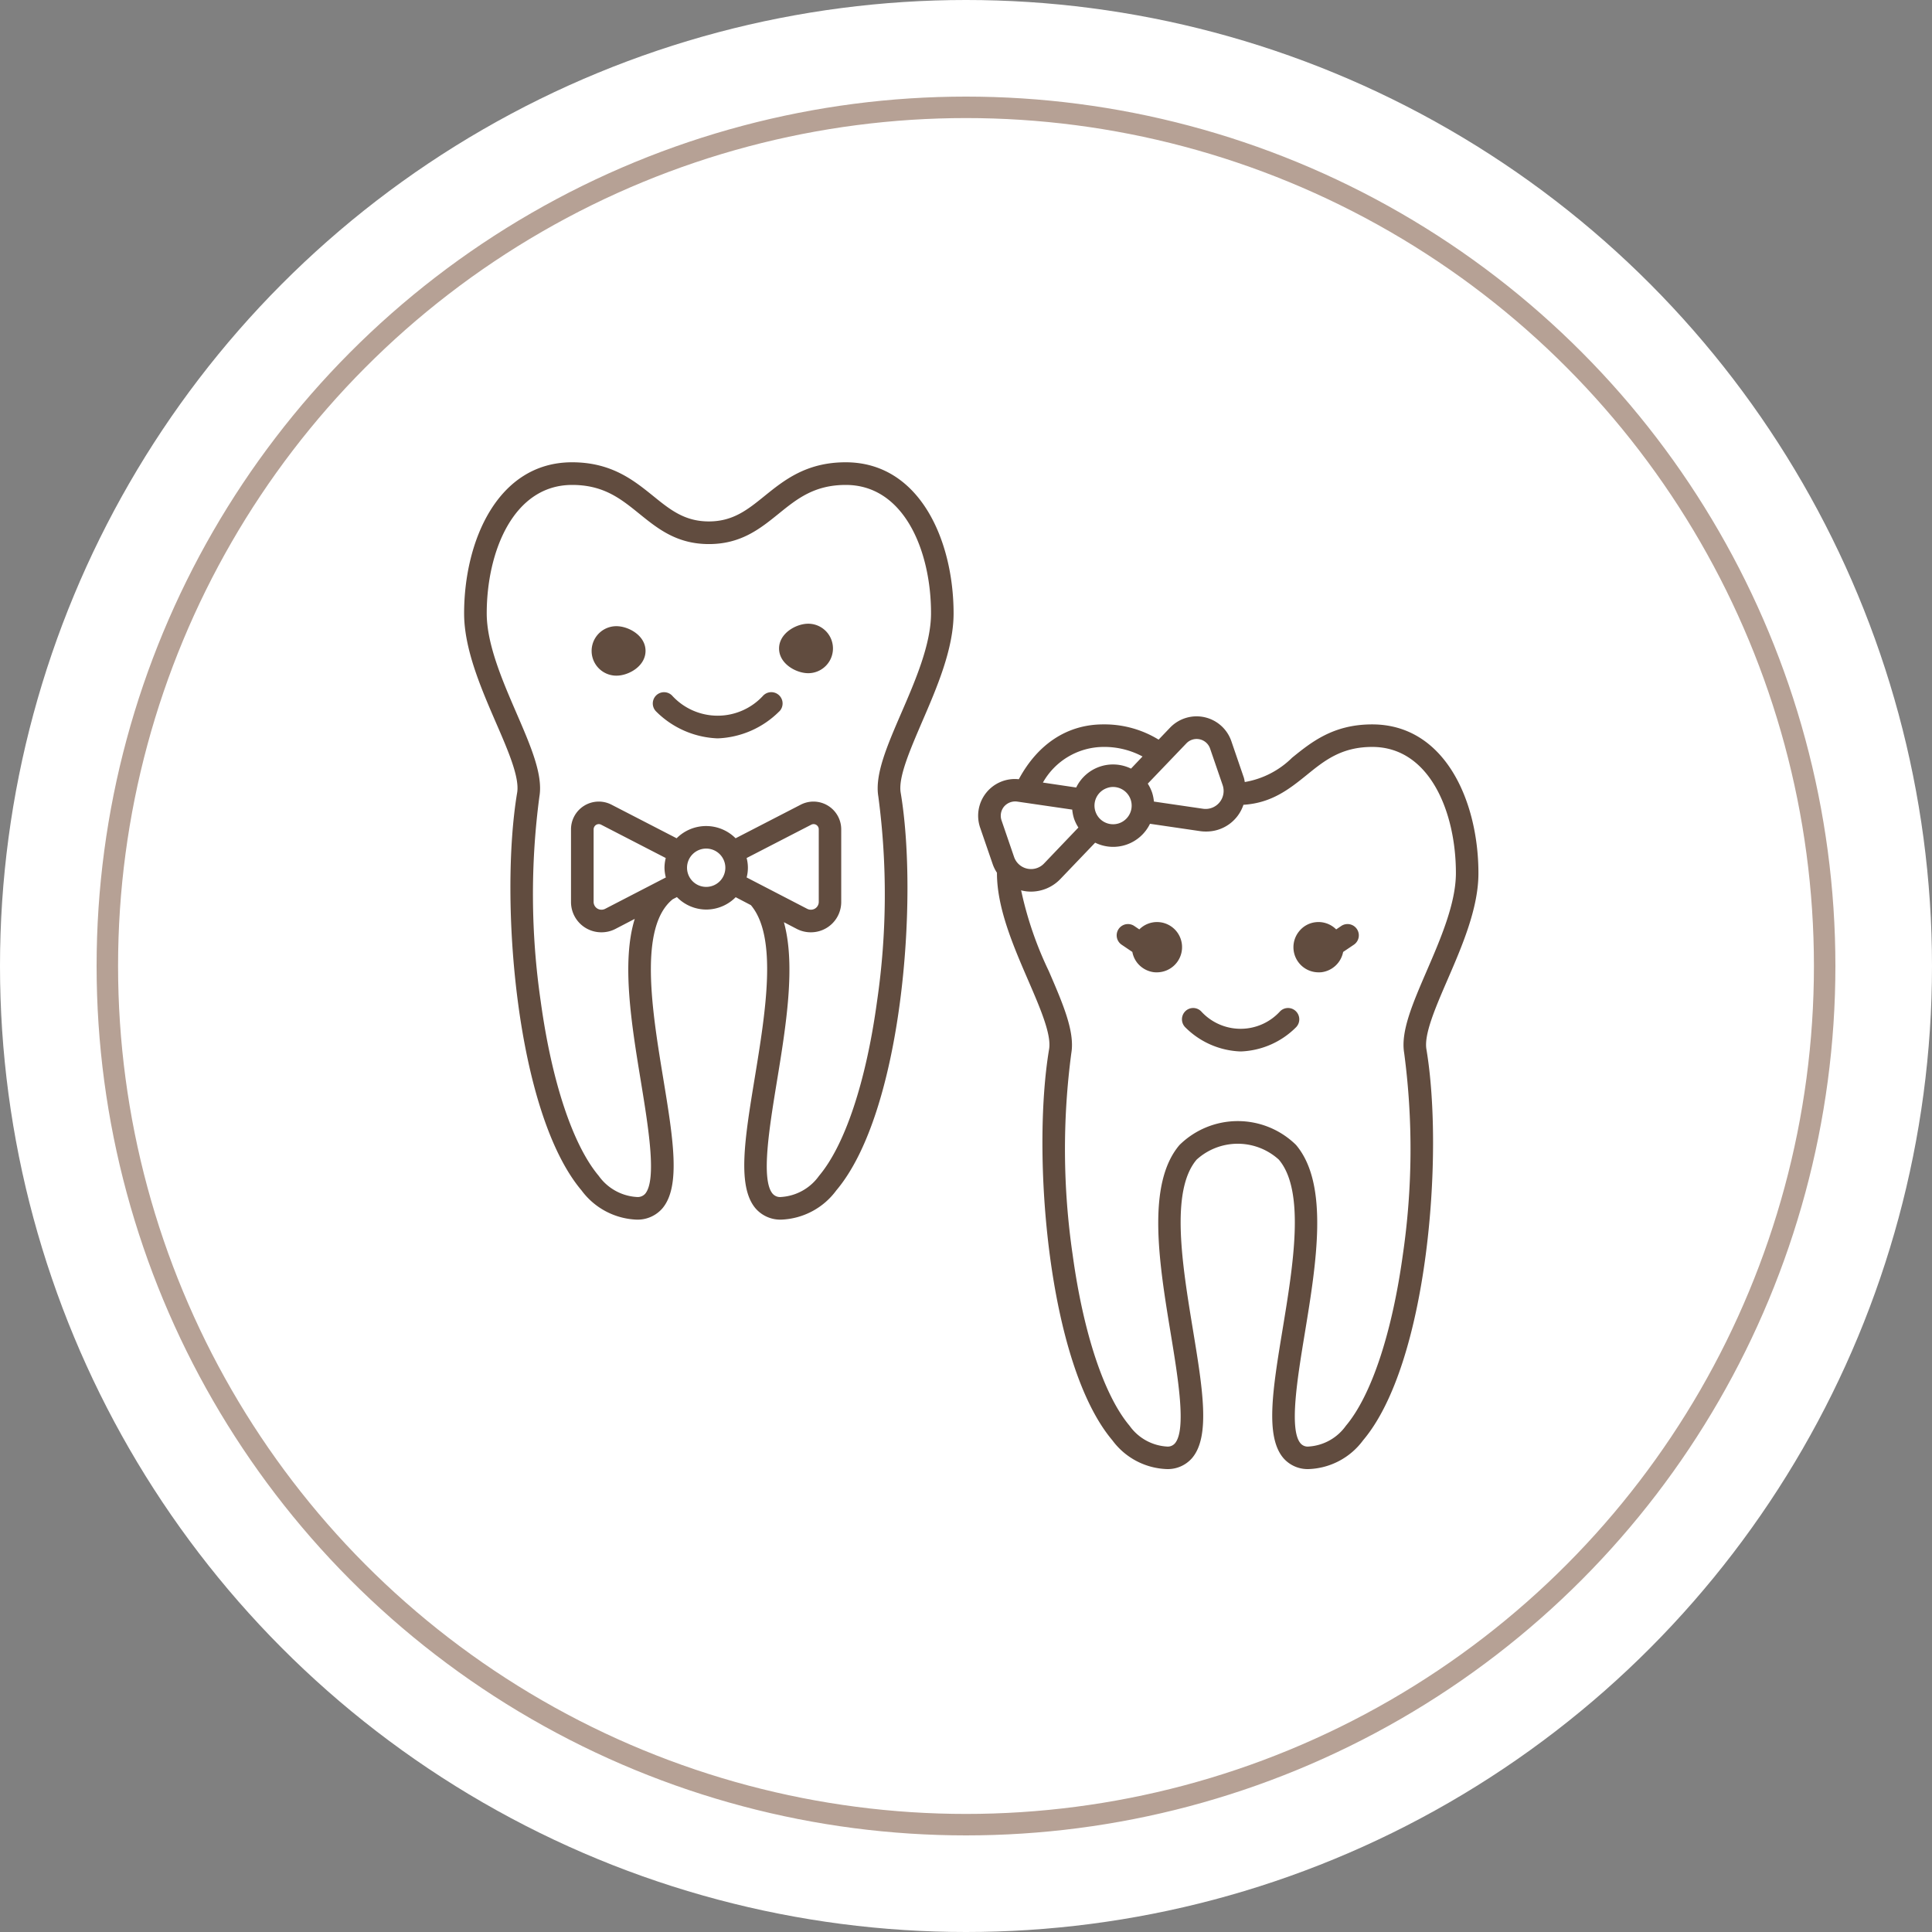 <svg id="icn__medical06.svg" xmlns="http://www.w3.org/2000/svg" width="180" height="180" viewBox="0 0 180 180">
  <rect x="0" y="0" width="180" height="180" fill="#808080" stroke="none"/>
  <defs>
    <style>
      .cls-1 {
        fill: #fff;
      }

      .cls-2 {
        fill: #614c3f;
        fill-rule: evenodd;
      }

      .cls-3 {
        fill: none;
        stroke: #b6a195;
        stroke-width: 2px;
      }
    </style>
  </defs>
  <circle id="楕円形_7" data-name="楕円形 7" class="cls-1" cx="90" cy="90" r="90"/>
  <path id="シェイプ_950" data-name="シェイプ 950" class="cls-2" d="M579.857,8886.17c-1.129,2.61-2.195,5.08-1.962,6.46,1.644,9.79.129,29.31-5.9,36.44a6.584,6.584,0,0,1-5.057,2.68,2.992,2.992,0,0,1-2.373-1.03c-1.709-2.02-.987-6.41-0.072-11.97,1-6.06,2.123-12.92-.348-15.83a5.692,5.692,0,0,0-7.657,0c-2.472,2.91-1.344,9.77-.349,15.83,0.914,5.56,1.636,9.95-.072,11.97a2.993,2.993,0,0,1-2.372,1.03,6.585,6.585,0,0,1-5.058-2.68c-6.03-7.14-7.542-26.66-5.895-36.44,0.231-1.38-.835-3.84-1.963-6.45-1.357-3.14-2.895-6.69-2.895-9.95,0-.01,0-0.02,0-0.04a3.556,3.556,0,0,1-.394-0.79l-1.169-3.4a3.419,3.419,0,0,1,3.6-4.52c1.768-3.29,4.526-5.11,7.861-5.11a9.639,9.639,0,0,1,5.162,1.42l1.062-1.11a3.424,3.424,0,0,1,5.718,1.26l1.168,3.41a3.861,3.861,0,0,1,.081.39,8.22,8.22,0,0,0,4.413-2.27c1.795-1.45,3.83-3.1,7.456-3.1,6.8,0,9.9,7.19,9.9,13.86C582.75,8879.48,581.213,8883.04,579.857,8886.17Zm-41.314-16.14a1.34,1.34,0,0,0-.233,1.28l1.169,3.41a1.672,1.672,0,0,0,2.792.61l3.2-3.35a4.038,4.038,0,0,1-.392-0.79,3.934,3.934,0,0,1-.181-0.88l-5.14-.75A1.368,1.368,0,0,0,538.543,8870.03Zm10.723,1.55a1.738,1.738,0,0,0-.561-3.38,1.589,1.589,0,0,0-.565.1h0a1.732,1.732,0,0,0-1.075,2.2A1.731,1.731,0,0,0,549.266,8871.58Zm-1.478-7.11a6.511,6.511,0,0,0-5.622,3.32l3.1,0.46a3.817,3.817,0,0,1,5.108-1.76l1.073-1.13A7.544,7.544,0,0,0,547.788,8864.47Zm11.124,3.56-1.168-3.4a1.325,1.325,0,0,0-2.215-.49l-3.593,3.75a4.065,4.065,0,0,1,.392.8,3.906,3.906,0,0,1,.18.87l4.578,0.67A1.676,1.676,0,0,0,558.912,8868.03Zm13.936-3.56c-2.884,0-4.464,1.28-6.136,2.64-1.586,1.28-3.236,2.59-5.864,2.75a3.637,3.637,0,0,1-3.527,2.49,3.252,3.252,0,0,1-.539-0.04l-4.64-.68a3.811,3.811,0,0,1-5.109,1.76l-3.245,3.39a3.8,3.8,0,0,1-2.736,1.17,3.621,3.621,0,0,1-.8-0.09,0.548,0.548,0,0,1-.118-0.04,33.515,33.515,0,0,0,2.574,7.52c1.31,3.03,2.441,5.64,2.107,7.64a67.921,67.921,0,0,0,.121,18.8c1,7.32,2.939,13.13,5.307,15.94a4.613,4.613,0,0,0,3.454,1.93,0.883,0.883,0,0,0,.771-0.3c1.079-1.27.294-6.05-.4-10.26-1.069-6.5-2.281-13.88.82-17.53a7.737,7.737,0,0,1,10.859-.01c3.1,3.66,1.888,11.03.819,17.54-0.693,4.21-1.479,8.99-.4,10.26a0.882,0.882,0,0,0,.772.3,4.613,4.613,0,0,0,3.453-1.93c2.369-2.81,4.3-8.62,5.308-15.94a68.048,68.048,0,0,0,.124-18.8c-0.338-2,.794-4.61,2.1-7.64,1.275-2.95,2.72-6.29,2.72-9.11C580.65,8870.57,578.209,8864.47,572.848,8864.47Zm-2.711,19.1a2.355,2.355,0,0,1-2.016,1.89,2.592,2.592,0,0,1-.278.01,2.34,2.34,0,0,1-1.833-3.79,2.289,2.289,0,0,1,1.566-.88,2.325,2.325,0,0,1,1.913.67l0.473-.32a1.052,1.052,0,0,1,1.169,1.75Zm-4.39,7.02a7.663,7.663,0,0,1-5.112,2.25h-0.094a7.66,7.66,0,0,1-5.113-2.25,1.056,1.056,0,0,1,0-1.49,1.041,1.041,0,0,1,1.485.01,4.969,4.969,0,0,0,7.342,0,1.041,1.041,0,0,1,1.485-.01A1.056,1.056,0,0,1,565.747,8890.59Zm-12.957-5.12a2.555,2.555,0,0,1-.275-0.01,2.367,2.367,0,0,1-1.564-.88,2.33,2.33,0,0,1-.453-1.01l-0.992-.67a1.052,1.052,0,0,1,1.169-1.75l0.472,0.32a2.332,2.332,0,0,1,3.479.2A2.347,2.347,0,0,1,552.79,8885.47Zm-23.876-16.74c1.674,9.94.138,29.79-5.993,37.05a6.681,6.681,0,0,1-5.131,2.73,3.056,3.056,0,0,1-2.4-1.05c-1.732-2.05-1-6.51-.072-12.16,1.011-6.16,2.148-13.12-.36-16.09l-1.416-.74a3.86,3.86,0,0,1-2.749,1.15,3.819,3.819,0,0,1-2.726-1.16l-0.389.2c-3.2,2.58-1.926,10.37-.895,16.64,0.929,5.65,1.663,10.11-.069,12.16a3.054,3.054,0,0,1-2.4,1.05,6.7,6.7,0,0,1-5.132-2.72c-6.129-7.26-7.668-27.11-6-37.06,0.239-1.42-.847-3.93-2-6.58-1.379-3.19-2.942-6.81-2.942-10.12,0-6.78,3.147-14.08,10.056-14.08,3.681,0,5.748,1.68,7.572,3.15,1.566,1.27,2.919,2.36,5.173,2.36s3.61-1.09,5.178-2.36c1.824-1.47,3.891-3.15,7.572-3.15,6.906,0,10.052,7.3,10.052,14.08,0,3.31-1.563,6.93-2.943,10.12C529.762,8864.81,528.678,8867.31,528.914,8868.73Zm-14.352,7.9,5.657,2.93a0.754,0.754,0,0,0,.714-0.03,0.731,0.731,0,0,0,.349-0.62v-6.76a0.481,0.481,0,0,0-.71-0.43l-6.011,3.1A3.515,3.515,0,0,1,514.562,8876.63Zm-3.768.88a1.785,1.785,0,1,0-1.785-1.78A1.786,1.786,0,0,0,510.794,8877.51Zm-3.759-.88a3.681,3.681,0,0,1-.126-0.9,3.792,3.792,0,0,1,.118-0.91l-6.011-3.1a0.476,0.476,0,0,0-.476.01,0.5,0.5,0,0,0-.234.42v6.76a0.73,0.73,0,0,0,.35.62,0.752,0.752,0,0,0,.713.03Zm16.766-36.57c-2.939,0-4.549,1.3-6.253,2.68-1.72,1.39-3.5,2.83-6.5,2.83s-4.773-1.44-6.492-2.83-3.314-2.68-6.253-2.68c-5.466,0-7.956,6.21-7.956,11.97,0,2.88,1.471,6.28,2.769,9.28,1.332,3.08,2.482,5.74,2.14,7.77a69.189,69.189,0,0,0,.125,19.12c1.023,7.46,2.993,13.37,5.4,16.23a4.7,4.7,0,0,0,3.529,1.97,0.941,0.941,0,0,0,.8-0.3c1.1-1.31.3-6.17-.4-10.46-0.872-5.31-1.822-11.12-.572-15.15l-1.808.94a2.8,2.8,0,0,1-1.3.31,2.822,2.822,0,0,1-2.831-2.83v-6.76a2.587,2.587,0,0,1,3.773-2.3l6.068,3.13a3.88,3.88,0,0,1,5.494,0l6.068-3.13a2.587,2.587,0,0,1,3.773,2.3v6.76a2.822,2.822,0,0,1-2.83,2.83,2.816,2.816,0,0,1-1.3-.31l-1.211-.63c1.117,4.01.193,9.69-.653,14.84-0.7,4.29-1.5,9.15-.4,10.45a0.914,0.914,0,0,0,.8.31,4.7,4.7,0,0,0,3.527-1.97c2.412-2.86,4.381-8.77,5.4-16.23a69.066,69.066,0,0,0,.123-19.12c-0.339-2.03.81-4.69,2.14-7.77,1.3-3,2.77-6.4,2.77-9.28C531.753,8846.27,529.264,8840.06,523.8,8840.06Zm-3.5,17.54c-1.135,0-2.718-.88-2.718-2.3s1.583-2.31,2.718-2.31A2.305,2.305,0,0,1,520.3,8857.6Zm-2.7,3.56a8.558,8.558,0,0,1-5.692,2.51h-0.094a8.553,8.553,0,0,1-5.691-2.51,1.049,1.049,0,1,1,1.488-1.48,5.745,5.745,0,0,0,8.5,0A1.049,1.049,0,1,1,517.608,8861.16Zm-15.176-3.33a2.305,2.305,0,0,1,0-4.61c1.135,0,2.718.87,2.718,2.3S503.567,8857.83,502.432,8857.83Z" transform="translate(-445 -8794.88)"/>
  <circle id="楕円形_7-2" data-name="楕円形 7" class="cls-3" cx="90" cy="90" r="80"/>
</svg>
